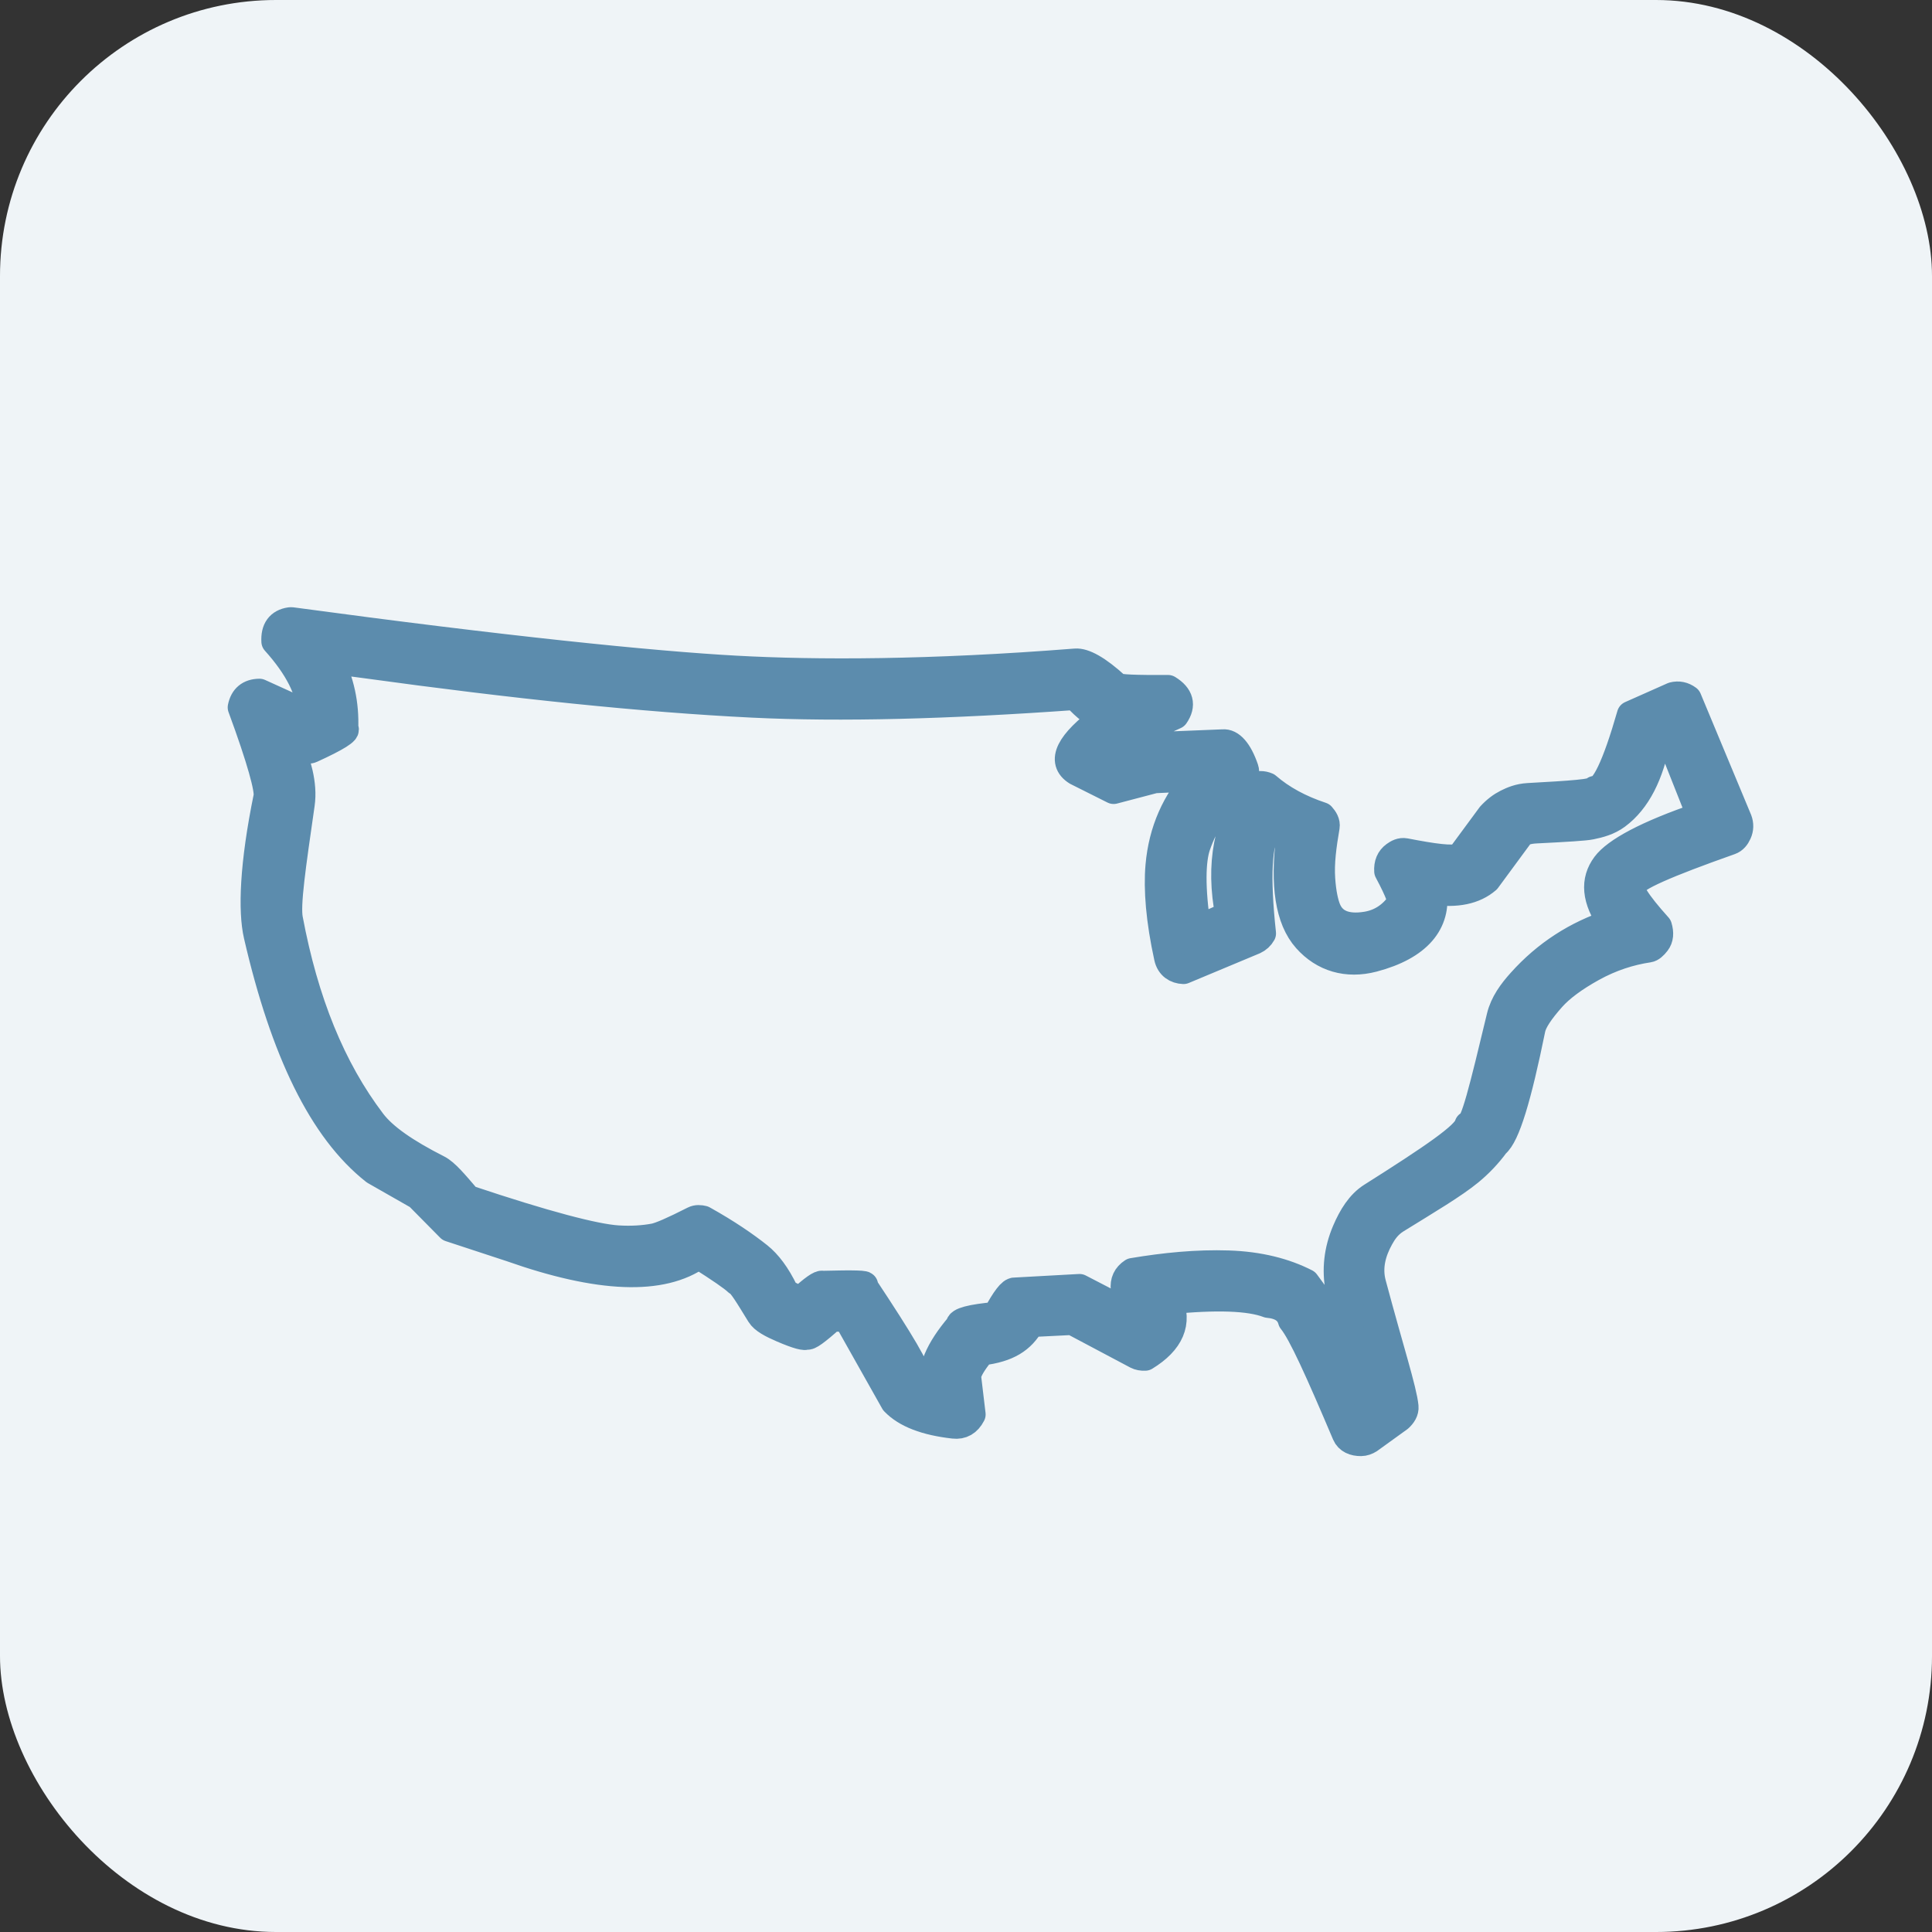 <?xml version="1.0" encoding="UTF-8"?> <svg xmlns="http://www.w3.org/2000/svg" width="56" height="56" viewBox="0 0 56 56" fill="none"><rect x="0" y="0" width="56" height="56" fill="#333333" stroke="none"/><rect width="56" height="56" rx="8" fill="#EFF4F7"></rect><path d="M9.549 19.122L10.584 19.259C14.923 19.857 18.663 20.247 21.806 20.401C24.371 20.527 27.493 20.443 31.169 20.179C31.487 20.526 31.761 20.731 31.989 20.796C30.985 21.543 30.726 22.068 31.211 22.369L32.279 22.904L33.466 22.592L34.711 22.534C34.079 23.226 33.69 24.078 33.602 25.097C33.543 25.776 33.613 26.669 33.851 27.753C33.906 28.001 34.089 28.115 34.304 28.123L36.357 27.265C36.458 27.218 36.535 27.148 36.586 27.055C36.408 25.414 36.463 24.39 36.749 23.983C36.869 24.103 37.081 24.207 37.386 24.293C37.219 25.64 37.353 26.639 37.87 27.219C38.36 27.769 39.041 27.975 39.803 27.775C41.109 27.431 41.674 26.735 41.535 25.824C42.215 25.922 42.736 25.814 43.099 25.5L44.086 24.159C44.146 24.113 44.289 24.059 44.517 24.048C45.414 24.003 45.941 23.971 46.105 23.937C46.358 23.886 46.623 23.816 46.861 23.641C47.455 23.202 47.83 22.444 48.025 21.414L48.353 21.278L49.294 23.651C47.72 24.185 46.832 24.68 46.538 25.074C46.204 25.523 46.234 26.06 46.715 26.752C45.702 27.082 44.817 27.647 44.084 28.467C43.828 28.752 43.585 29.076 43.49 29.471C42.981 31.592 42.724 32.648 42.558 32.604C42.485 32.91 41.526 33.56 39.756 34.679C39.42 34.891 39.19 35.262 39.009 35.686C38.77 36.248 38.715 36.807 38.816 37.352L39.249 38.944L39.682 40.537L39.64 40.567C39.243 39.601 38.911 38.879 38.652 38.398C38.459 38.038 38.194 37.631 37.851 37.178C37.25 36.87 36.503 36.674 35.606 36.645C34.696 36.615 33.77 36.706 32.83 36.864C32.649 36.982 32.571 37.148 32.596 37.364L33.018 38.222L31.29 37.327L29.419 37.43C29.316 37.415 29.134 37.651 28.873 38.136C28.145 38.203 27.791 38.297 27.812 38.42C27.206 39.131 26.959 39.724 27.072 40.197C26.819 40.136 26.643 40.023 26.542 39.859C26.626 39.773 26.122 38.91 25.032 37.271C25.155 37.222 24.758 37.211 23.841 37.235C23.779 37.205 23.569 37.353 23.21 37.68L23.094 37.634C22.916 37.563 22.8 37.498 22.745 37.439C22.51 36.948 22.251 36.616 21.994 36.41C21.601 36.097 21.071 35.732 20.38 35.347C20.295 35.326 20.199 35.316 20.109 35.362C19.515 35.664 19.138 35.829 18.96 35.862C18.652 35.919 18.305 35.943 17.904 35.918C17.249 35.877 15.799 35.499 13.556 34.747C13.184 34.313 12.917 33.991 12.696 33.878C11.748 33.397 11.123 32.962 10.791 32.527C9.613 30.978 8.828 29.029 8.38 26.64C8.301 26.221 8.46 25.135 8.723 23.307C8.808 22.713 8.607 22.116 8.389 21.533C8.681 21.707 8.897 21.776 9.027 21.716C9.771 21.378 10.086 21.172 9.984 21.122C10.013 20.407 9.867 19.74 9.549 19.122ZM8.45 18L8.405 18.002C8.1 18.048 7.957 18.245 7.976 18.594C8.639 19.331 8.985 20.013 9.013 20.639L8.9 20.7L7.519 20.073C7.23 20.077 7.057 20.221 7 20.504C7.563 22.029 7.79 22.886 7.748 23.094C7.344 25.065 7.299 26.403 7.463 27.113C8.237 30.466 9.341 32.749 10.859 33.944L12.125 34.666L13.042 35.594L14.813 36.176C17.372 37.079 19.185 37.148 20.253 36.385C20.873 36.777 21.245 37.034 21.369 37.155C21.485 37.198 21.681 37.528 22.033 38.101C22.129 38.258 22.367 38.382 22.679 38.517C23.113 38.704 23.352 38.767 23.39 38.713C23.426 38.766 23.664 38.595 24.104 38.2L24.548 38.199L25.919 40.633C26.261 40.99 26.837 41.209 27.647 41.3C27.876 41.326 28.05 41.228 28.169 40.998L28.038 39.899C28.046 39.77 28.148 39.575 28.346 39.315L28.45 39.18C29.22 39.083 29.607 38.828 29.879 38.355L31.082 38.295L32.948 39.285C33.017 39.32 33.098 39.336 33.192 39.331C33.929 38.88 34.161 38.335 33.885 37.696C35.261 37.559 36.22 37.593 36.76 37.799C37.139 37.834 37.366 37.992 37.441 38.273C37.736 38.634 38.234 39.744 39.009 41.571C39.08 41.738 39.251 41.808 39.45 41.806C39.536 41.805 39.615 41.776 39.688 41.73L40.554 41.105C40.653 41.014 40.73 40.903 40.717 40.772C40.67 40.292 40.288 39.121 39.778 37.212C39.649 36.731 39.776 36.281 39.998 35.88C40.087 35.721 40.215 35.509 40.471 35.351C41.404 34.774 42.131 34.345 42.595 33.965C42.88 33.73 43.134 33.464 43.355 33.161C43.66 32.916 43.993 31.802 44.395 29.828C44.441 29.599 44.648 29.297 44.981 28.921C45.232 28.639 45.622 28.348 46.148 28.056C46.699 27.751 47.248 27.578 47.784 27.498C47.86 27.487 47.937 27.419 48.017 27.315C48.107 27.198 48.121 27.045 48.064 26.859C47.434 26.159 47.185 25.758 47.317 25.657C47.346 25.447 48.297 25.035 50.152 24.379C50.258 24.342 50.328 24.251 50.374 24.148C50.431 24.023 50.434 23.895 50.385 23.766L48.923 20.257C48.793 20.16 48.651 20.131 48.497 20.17L47.266 20.717C46.836 22.215 46.489 22.939 46.226 22.889C46.216 22.982 45.571 23.027 44.294 23.097C44.033 23.111 43.831 23.198 43.676 23.276C43.515 23.357 43.357 23.475 43.206 23.639L42.317 24.845C42.08 24.928 41.556 24.855 40.73 24.695C40.61 24.672 40.508 24.729 40.427 24.788C40.285 24.891 40.218 25.044 40.232 25.252C40.556 25.859 40.671 26.176 40.578 26.203C40.345 26.532 40.024 26.755 39.606 26.823C38.995 26.922 38.624 26.743 38.466 26.351C38.398 26.182 38.33 25.896 38.302 25.477C38.269 25.007 38.338 24.508 38.431 23.965C38.451 23.845 38.384 23.739 38.304 23.65C37.676 23.442 37.15 23.156 36.727 22.79C36.6 22.735 36.47 22.736 36.335 22.793C35.575 23.81 35.338 25.055 35.625 26.526L34.703 26.936C34.519 25.73 34.545 24.936 34.687 24.518C34.919 23.838 35.333 23.192 36.022 22.611C36.081 22.509 36.12 22.395 36.082 22.284C35.901 21.758 35.67 21.517 35.446 21.54L33.341 21.625L32.36 21.895L32.272 21.847C32.571 21.501 33.167 21.132 34.06 20.739C34.27 20.436 34.202 20.177 33.855 19.964C32.925 19.97 32.424 19.951 32.364 19.896C31.8 19.379 31.412 19.179 31.172 19.198C26.944 19.532 23.659 19.533 21.319 19.404C18.905 19.272 14.614 18.835 8.45 18Z" fill="#5C8CAD" stroke="#5C8CAD" stroke-width="0.8" stroke-linejoin="round"></path></svg> 